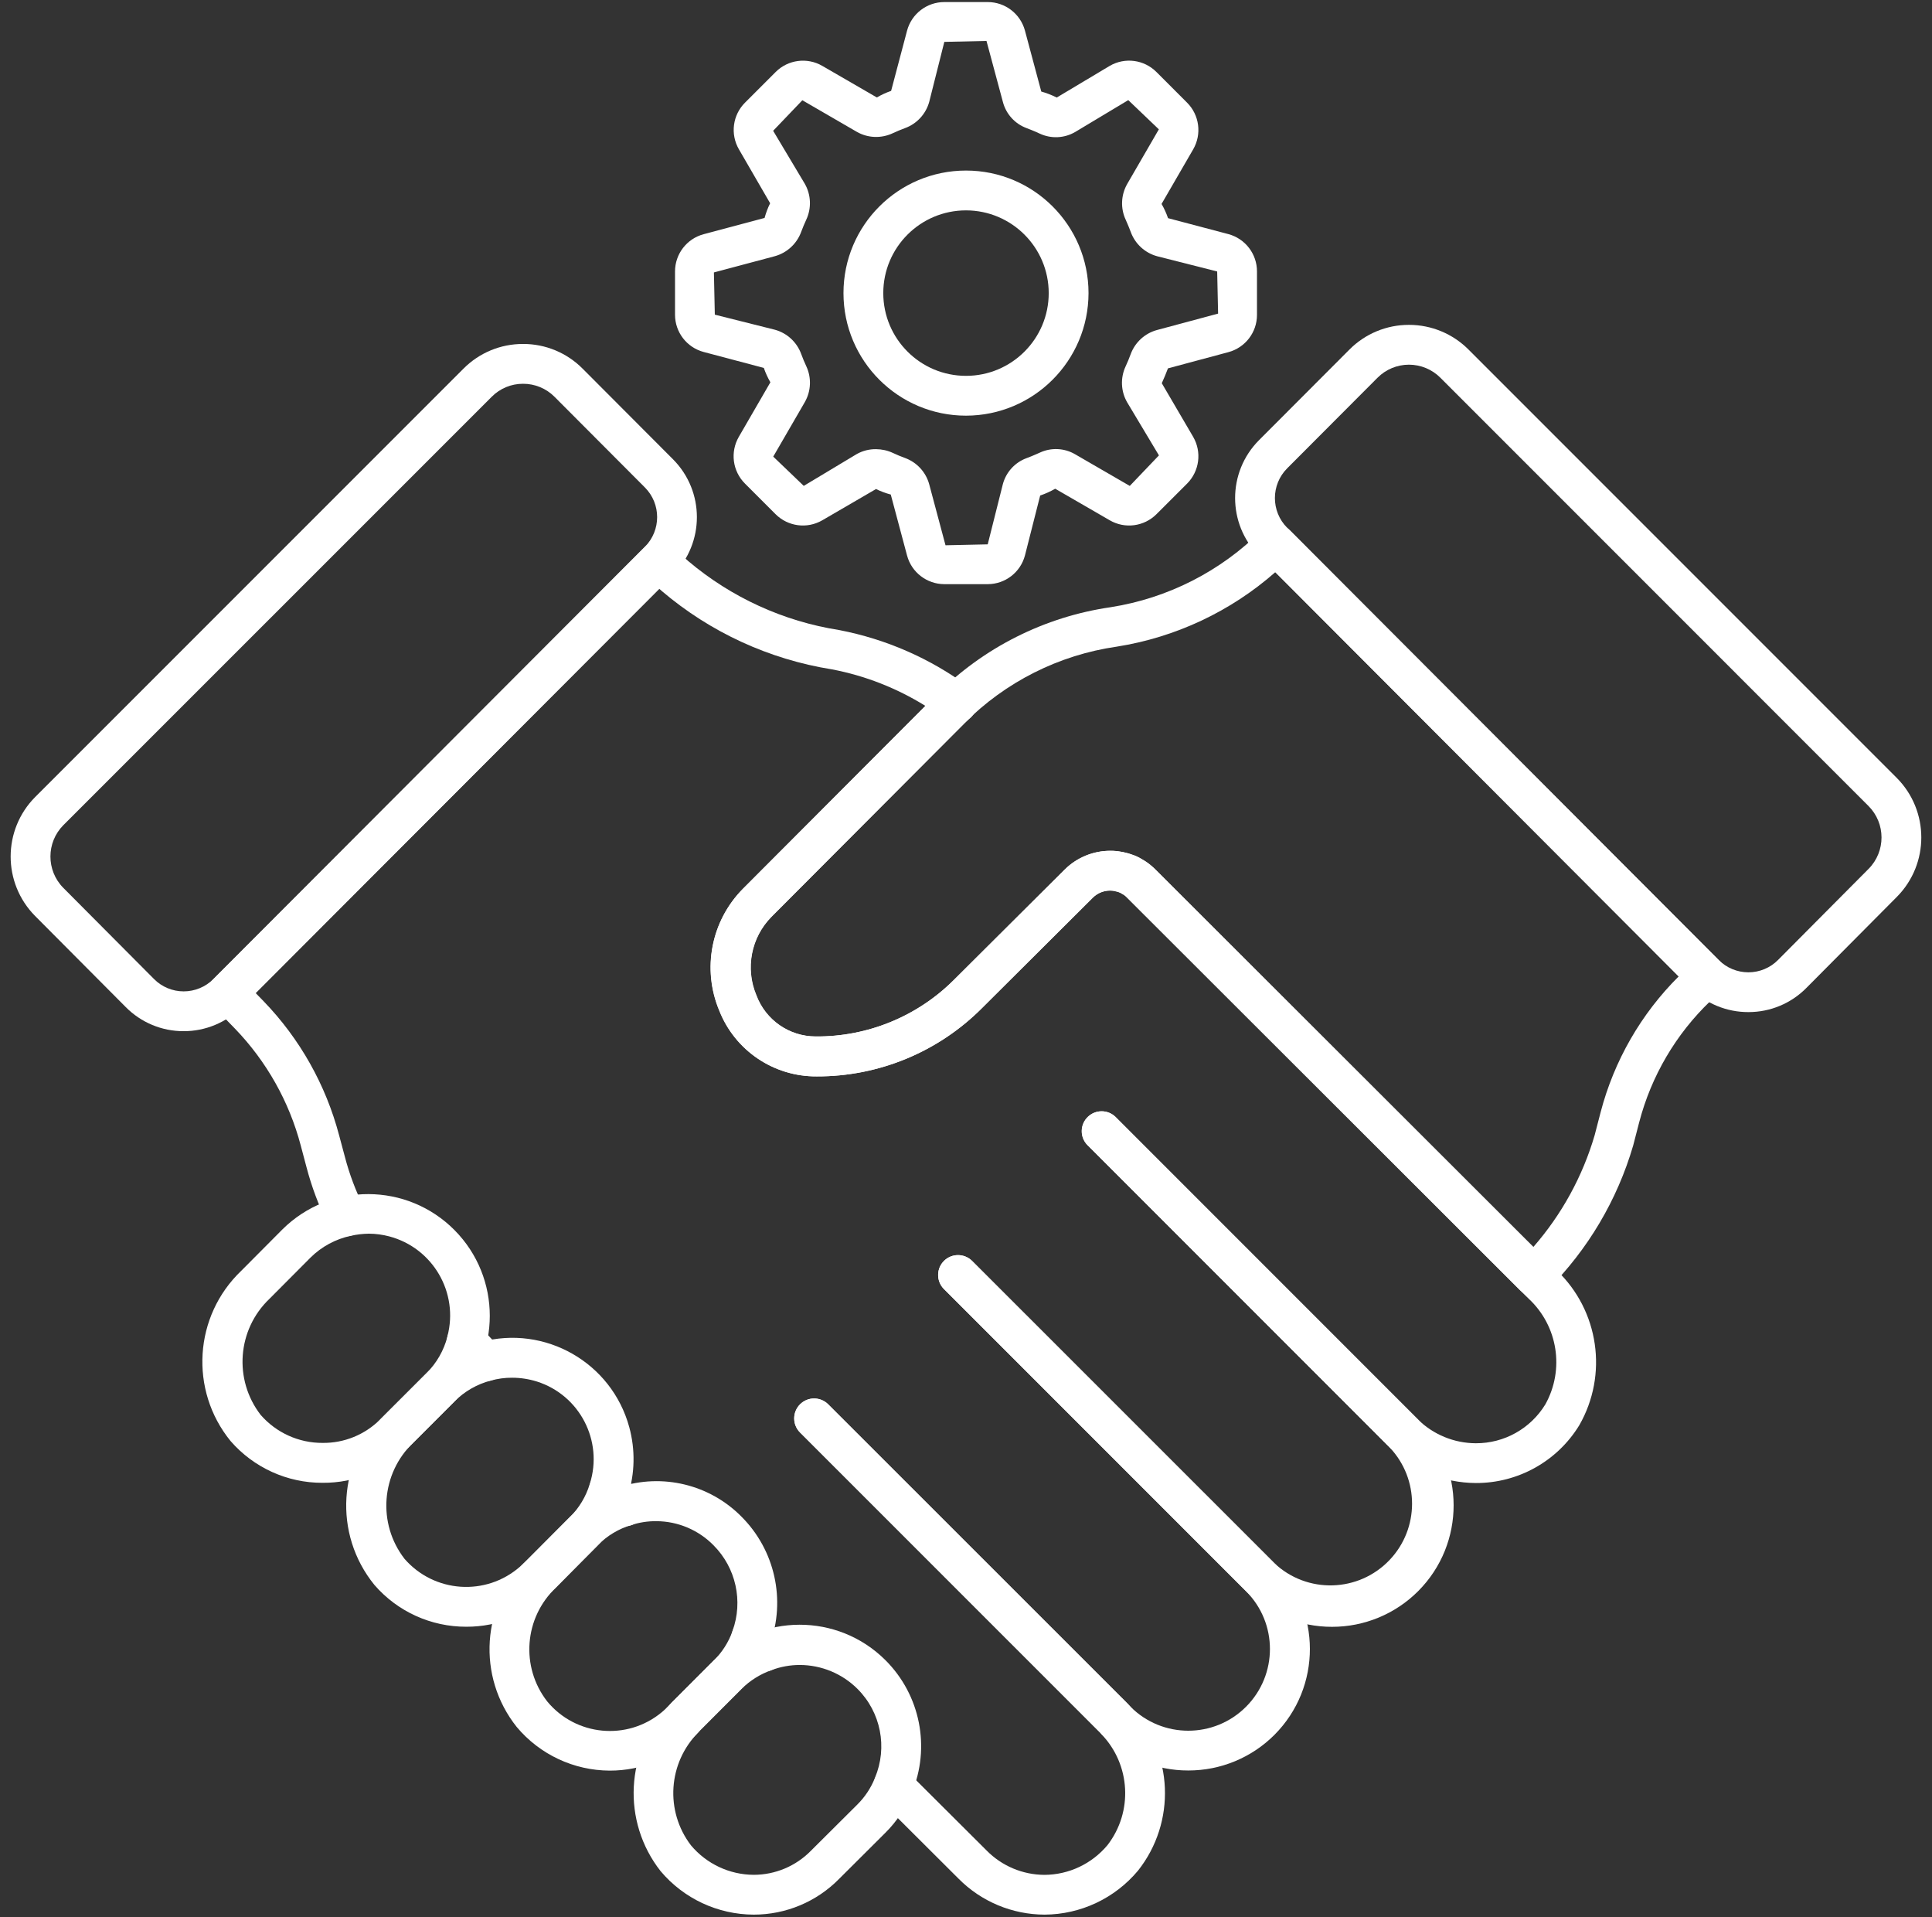 <?xml version="1.0" encoding="UTF-8" standalone="no"?><svg xmlns="http://www.w3.org/2000/svg" xmlns:xlink="http://www.w3.org/1999/xlink" fill="#ffffff" height="437.7" preserveAspectRatio="xMidYMid meet" version="1" viewBox="29.4 31.2 441.2 437.7" width="441.2" zoomAndPan="magnify"><rect x="29.4" y="31.2" width="441.2" height="437.7" fill="#333333" stroke="none"/><defs><g id="change1_1"><path d="M313.96 394.49C307.05 387.59 251.81 332.36 244.91 325.45C243.17 323.65 243.22 320.77 245.02 319.03C246.78 317.33 249.57 317.33 251.34 319.03C258.24 325.93 313.48 381.16 320.39 388.06C327.87 395.14 339.68 394.81 346.76 387.33C353.56 380.14 353.57 368.9 346.78 361.7C339.87 354.79 284.63 299.53 277.73 292.62C275.98 290.82 276.03 287.94 277.84 286.2C279.6 284.49 282.39 284.49 284.15 286.2C291.06 293.1 346.3 348.34 353.2 355.25C364.05 366.06 364.08 383.61 353.27 394.46C348.06 399.69 340.97 402.63 333.59 402.62C326.22 402.64 319.15 399.71 313.96 394.49Z" id="a"/></g><g id="change1_2"><path d="M281.15 427.31C274.24 420.4 219 365.16 212.09 358.25C210.31 356.48 210.31 353.6 212.09 351.82C213.86 350.04 216.74 350.04 218.52 351.82C225.42 358.72 280.67 413.98 287.58 420.88C294.86 428.16 306.67 428.16 313.95 420.87C321.23 413.58 321.23 401.77 313.94 394.49C307.04 387.59 251.81 332.36 244.91 325.45C243.17 323.65 243.22 320.77 245.02 319.03C246.78 317.33 249.57 317.33 251.34 319.03C258.24 325.93 313.48 381.16 320.39 388.06C331.23 398.88 331.25 416.43 320.44 427.28C315.23 432.5 308.15 435.43 300.77 435.42C293.41 435.44 286.35 432.52 281.15 427.31Z" id="b"/></g><g id="change1_3"><path d="M346.79 361.7C339.88 354.8 284.6 299.52 277.7 292.61C275.95 290.81 276 287.93 277.81 286.19C279.57 284.49 282.36 284.49 284.12 286.19C291.03 293.09 346.28 348.35 353.18 355.26C356.71 358.74 361.47 360.69 366.42 360.71C372.91 360.74 378.94 357.36 382.31 351.82C386.73 343.87 385.17 333.93 378.52 327.73C378.38 327.59 377.7 326.93 376.47 325.73C322.45 271.78 292.43 241.8 286.43 235.81C286.26 235.65 286.06 235.51 285.85 235.4C285.64 235.3 285.44 235.17 285.25 235.04C285.11 235 284.79 234.86 284.66 234.82C284.46 234.79 284.26 234.75 284.07 234.69C284.05 234.68 283.96 234.66 283.79 234.61L283.76 234.61C283.66 234.59 283.6 234.58 283.59 234.58C281.88 234.36 280.17 234.95 278.95 236.16C276.42 238.68 256.2 258.82 253.67 261.34C243.68 271.37 230.1 276.99 215.95 276.95C206.12 277.02 197.27 271.04 193.67 261.9C189.69 252.39 191.83 241.41 199.09 234.09C203.26 229.92 236.57 196.54 240.74 192.37C234.19 188.3 226.95 185.46 219.37 184.02C205.02 181.73 191.58 175.54 180.51 166.12C180.48 166.09 180.29 165.93 179.96 165.63L87.79 257.93C88.86 259.03 89.46 259.65 89.58 259.77C97.87 268.34 103.81 278.9 106.85 290.43C106.98 290.92 108.02 294.79 108.15 295.28C109.18 299.24 110.62 303.08 112.45 306.74C113.41 308.51 113.09 310.69 111.68 312.11C109.92 313.88 107.06 313.89 105.29 312.13C105.28 312.12 105.28 312.12 105.27 312.11C105.27 312.11 105.23 312.07 105.22 312.06C104.87 311.71 104.58 311.31 104.36 310.86C102.23 306.61 100.56 302.15 99.36 297.55C99.24 297.07 98.21 293.21 98.08 292.73C95.44 282.71 90.27 273.53 83.08 266.07C82.59 265.57 78.67 261.54 78.18 261.03C76.44 259.25 76.46 256.4 78.22 254.65C88.05 244.8 166.75 166 176.58 156.15C178.28 154.45 181.02 154.36 182.82 155.96C183.19 156.3 186.2 158.97 186.57 159.3C196.41 167.61 208.33 173.06 221.05 175.05C231.74 177.11 241.84 181.53 250.6 188C251.34 188.55 251.91 189.31 252.24 190.18C252.89 191.98 252.35 194 250.87 195.22C250.71 195.36 250.54 195.49 250.42 195.62C250.31 195.74 250.19 195.85 250.06 195.95C250.04 195.97 249.93 196.08 249.73 196.27C223.25 222.81 208.54 237.55 205.6 240.5C200.93 245.23 199.57 252.3 202.15 258.42C204.26 264.07 209.65 267.82 215.68 267.83C227.51 267.92 238.9 263.27 247.27 254.9C249.8 252.38 270.06 232.2 272.59 229.68C275.39 226.96 279.14 225.44 283.04 225.44C283.82 225.43 284.59 225.51 285.35 225.65C285.68 225.69 286.01 225.75 286.33 225.85C286.87 225.95 287.4 226.1 287.9 226.3C288.73 226.55 289.52 226.92 290.24 227.4C290.98 227.8 291.68 228.28 292.32 228.85C292.68 229.15 293.02 229.45 293.31 229.75C302.47 238.9 375.75 312.09 384.91 321.24C394.56 330.44 396.68 345.05 390.04 356.62C385.01 364.83 376.06 369.82 366.44 369.79C359.08 369.76 352.03 366.86 346.79 361.7Z" id="c"/></g><g id="change1_4"><path d="M168.85 378.27C168.49 377.89 165.58 374.85 165.21 374.47C163.47 372.66 163.52 369.78 165.33 368.04C167.13 366.3 170.01 366.35 171.75 368.15C172.12 368.53 175.05 371.57 175.42 371.95C177.16 373.76 177.11 376.64 175.3 378.38C174.45 379.2 173.32 379.65 172.15 379.65C170.89 379.66 169.71 379.16 168.85 378.27Z" id="d"/></g><g id="change1_5"><path d="M248.3 460.12C246.49 458.32 232.05 443.91 230.24 442.11C228.5 440.37 228.45 437.55 230.14 435.75C231.82 433.95 234.64 433.84 236.46 435.5C238.29 437.32 252.91 451.9 254.74 453.72C258.22 457.24 262.96 459.23 267.92 459.25C273.49 459.22 278.75 456.73 282.32 452.45C288.18 444.85 287.6 434.09 280.95 427.16C280.84 427.02 280.68 426.84 280.58 426.7C280.47 426.57 280.37 426.49 280.23 426.35C273.42 419.54 218.93 365.06 212.11 358.25C210.34 356.48 210.33 353.6 212.11 351.82C213.88 350.05 216.76 350.04 218.54 351.82C225.35 358.63 279.86 413.1 286.68 419.91C287.06 420.29 287.42 420.68 287.75 421.09C297.39 431.41 298.04 447.23 289.27 458.3C283.98 464.62 276.18 468.29 267.94 468.33C260.56 468.31 253.49 465.36 248.3 460.12Z" id="e"/></g><g id="change1_6"><path d="M200.68 411.4C200.38 411.08 197.97 408.56 197.67 408.24C195.94 406.42 196.01 403.55 197.82 401.81C199.64 400.08 202.52 400.15 204.25 401.97C204.25 401.97 204.25 401.97 204.25 401.97C204.55 402.28 206.96 404.8 207.26 405.12C208.99 406.94 208.92 409.81 207.11 411.54C206.26 412.35 205.14 412.8 203.97 412.8C202.73 412.8 201.54 412.29 200.68 411.4Z" id="f"/></g><g id="change1_7"><path d="M137 345.16C136.57 344.71 133.12 341.12 132.69 340.67C130.95 338.86 131.01 335.98 132.82 334.24C134.63 332.5 137.51 332.56 139.25 334.37C139.68 334.82 143.13 338.42 143.56 338.87C145.3 340.68 145.24 343.56 143.42 345.29C142.58 346.11 141.45 346.56 140.28 346.56C139.04 346.56 137.86 346.06 137 345.16Z" id="g"/></g><g id="change1_8"><path d="M71.33 266.63C66.36 266.64 61.59 264.65 58.1 261.11C56.72 259.73 49.82 252.79 37.4 240.31C37.4 240.31 37.4 240.31 37.4 240.31C29.96 232.78 29.98 220.66 37.45 213.15C47.23 203.38 125.47 125.14 135.25 115.36C138.85 111.74 143.74 109.71 148.85 109.73C148.85 109.73 148.85 109.73 148.85 109.73C153.95 109.71 158.86 111.75 162.45 115.37C164.52 117.44 181.03 134 183.1 136.07C190.36 143.37 190.36 155.16 183.1 162.46C173.24 172.33 94.4 251.28 84.55 261.15C81.05 264.67 76.29 266.64 71.33 266.63C71.33 266.63 71.33 266.63 71.33 266.63ZM64.55 254.7C66.34 256.52 68.79 257.54 71.34 257.54C71.34 257.54 71.34 257.54 71.34 257.54C73.89 257.54 76.33 256.53 78.13 254.73C87.98 244.86 166.82 165.91 176.67 156.04C180.4 152.29 180.4 146.23 176.67 142.49C174.61 140.42 158.1 123.86 156.03 121.79C154.13 119.88 151.55 118.81 148.85 118.82C148.85 118.82 148.85 118.82 148.85 118.82C146.16 118.81 143.58 119.88 141.69 121.79C131.91 131.57 53.66 209.8 43.88 219.58C39.94 223.54 39.93 229.93 43.85 233.9C47.99 238.06 62.48 252.62 64.55 254.7Z" id="h"/></g><g id="change1_9"><path d="M415.45 256.82C405.6 246.95 326.76 167.98 316.9 158.11C309.64 150.81 309.64 139.01 316.9 131.71C318.97 129.64 335.48 113.09 337.55 111.02C341.14 107.4 346.04 105.36 351.15 105.37C351.15 105.37 351.15 105.37 351.15 105.37C356.25 105.36 361.15 107.39 364.75 111C374.53 120.78 452.77 199.02 462.55 208.8C470.01 216.31 470.03 228.43 462.59 235.95C462.59 235.95 462.59 235.95 462.59 235.95C450.19 248.43 443.3 255.37 441.92 256.75C438.43 260.29 433.66 262.28 428.69 262.27C423.72 262.29 418.96 260.33 415.45 256.82ZM351.15 114.46C348.46 114.46 345.88 115.53 343.98 117.44C341.92 119.51 325.4 136.06 323.34 138.13C319.61 141.88 319.61 147.94 323.34 151.69C333.2 161.56 412.03 240.5 421.89 250.37C423.68 252.18 426.13 253.19 428.67 253.19C428.67 253.19 428.67 253.19 428.67 253.19C431.22 253.19 433.67 252.17 435.46 250.35C437.53 248.27 454.07 231.63 456.14 229.55C460.06 225.58 460.05 219.19 456.11 215.23C446.33 205.45 368.1 127.21 358.32 117.43C356.43 115.53 353.84 114.46 351.15 114.46C351.15 114.46 351.15 114.46 351.15 114.46ZM459.37 232.75L459.37 232.75L459.37 232.75Z" id="i"/></g><g id="change1_10"><path d="M376.45 325.66C367.48 316.71 295.78 245.08 286.82 236.13C284.65 233.98 281.15 233.98 278.98 236.13C276.44 238.65 256.17 258.84 253.64 261.36C243.65 271.39 230.06 277 215.91 276.95C206.09 277.04 197.23 271.06 193.64 261.93C189.65 252.4 191.8 241.41 199.09 234.09C203.5 229.67 238.77 194.31 243.18 189.89C253.94 179.06 267.93 172.02 283.04 169.83C296.1 167.78 308.17 161.63 317.52 152.27C318.37 151.41 319.52 150.92 320.74 150.91C320.74 150.91 320.74 150.91 320.74 150.91C321.94 150.91 323.1 151.39 323.95 152.25C333.8 162.12 412.6 241.1 422.45 250.97C424.23 252.75 424.23 255.63 422.45 257.4C422.43 257.42 422.41 257.44 422.39 257.46C422.15 257.69 420.21 259.54 419.97 259.77C412.1 267.31 406.48 276.89 403.73 287.44C403.59 287.97 402.5 292.2 402.36 292.73C398.73 305.16 392.02 316.49 382.86 325.65C382.01 326.5 380.86 326.98 379.66 326.99C378.45 326.99 377.3 326.51 376.45 325.66ZM293.24 229.72C301.87 238.34 370.91 307.29 379.55 315.91C386.02 308.52 390.8 299.81 393.56 290.39C393.7 289.86 394.79 285.67 394.92 285.15C397.99 273.4 404.14 262.69 412.75 254.13C403.54 244.9 329.86 171.05 320.65 161.82C310.43 170.81 297.85 176.72 284.4 178.84C271.22 180.74 259.02 186.88 249.63 196.32C245.22 200.74 209.95 236.11 205.54 240.54C200.87 245.26 199.51 252.33 202.09 258.45C204.19 264.09 209.58 267.83 215.6 267.84C227.45 267.95 238.86 263.29 247.25 254.9C249.78 252.38 270.04 232.21 272.58 229.69C275.32 226.97 279.03 225.44 282.89 225.45C286.77 225.45 290.49 226.98 293.24 229.72Z" id="j"/></g><g id="change1_11"><path d="M82.05 360.2C72.6 348.58 73.67 331.66 84.5 321.33C85.44 320.39 92.96 312.83 93.9 311.88C104.8 301.08 122.39 301.15 133.2 312.05C143.93 322.88 143.94 340.34 133.2 351.17C132.15 352.22 123.73 360.63 122.68 361.69C117.49 366.9 110.42 369.8 103.06 369.74C95 369.77 87.33 366.28 82.05 360.2ZM109.5 313.35C106.03 314.09 102.83 315.82 100.31 318.32C99.38 319.26 91.88 326.79 90.94 327.73C83.58 334.74 82.71 346.18 88.92 354.23C92.48 358.32 97.64 360.65 103.06 360.63C108 360.69 112.75 358.75 116.24 355.25C117.29 354.2 125.73 345.77 126.78 344.72C129.1 342.42 130.75 339.54 131.57 336.38C131.57 336.37 131.57 336.32 131.57 336.31C134.21 326.34 128.26 316.12 118.29 313.48C116.77 313.08 115.21 312.87 113.65 312.86C112.26 312.88 110.87 313.04 109.5 313.35Z" id="k"/></g><g id="change1_12"><path d="M114.9 393.05C105.45 381.43 106.51 364.5 117.35 354.15C118.29 353.21 125.82 345.68 126.76 344.74C130.17 341.31 134.44 338.85 139.12 337.62C153.86 333.59 169.08 342.29 173.1 357.03C174.5 362.16 174.4 367.59 172.8 372.65C171.5 376.92 169.17 380.8 166 383.95C164.94 385.01 156.44 393.52 155.37 394.58C150.21 399.74 143.21 402.62 135.91 402.6C127.85 402.63 120.17 399.15 114.9 393.05ZM141.47 346.4C138.34 347.22 135.48 348.86 133.19 351.16C132.25 352.1 124.72 359.63 123.78 360.57C116.41 367.6 115.55 379.05 121.78 387.1C128.55 394.88 140.34 395.69 148.11 388.92C148.42 388.65 148.72 388.37 149.01 388.08C149.08 388.01 149.41 387.7 150.01 387.12C155.72 381.4 158.89 378.21 159.53 377.58C161.65 375.48 163.21 372.89 164.07 370.04C164.08 370.03 164.1 369.95 164.1 369.95C167.2 360.17 161.79 349.73 152.02 346.62C150.19 346.05 148.29 345.75 146.37 345.75C144.73 345.73 143.08 345.96 141.47 346.4Z" id="l"/></g><g id="change1_13"><path d="M147.42 425.51C138.23 414 139.32 397.39 149.94 387.18C150.9 386.22 158.57 378.51 159.53 377.55C162.67 374.37 166.54 372.03 170.81 370.73C180.65 367.5 191.47 370.11 198.74 377.48C206.37 385.11 208.9 396.48 205.22 406.63C203.86 410.45 201.65 413.91 198.75 416.75C197.8 417.71 190.18 425.32 189.23 426.27C189.1 426.43 188.96 426.59 188.81 426.73C188.76 426.78 188.37 427.22 188.32 427.27C183.11 432.52 176.03 435.47 168.64 435.45C160.45 435.42 152.68 431.78 147.42 425.51ZM173.54 379.39C170.69 380.24 168.1 381.79 166 383.9C165.04 384.87 157.35 392.66 156.39 393.64C149.1 400.49 148.22 411.76 154.36 419.65C160.89 427.56 172.59 428.68 180.49 422.15C180.98 421.75 181.45 421.32 181.89 420.87C181.92 420.84 182.19 420.57 182.22 420.54C182.39 420.34 182.55 420.17 182.72 420C183.68 419.03 191.4 411.31 192.36 410.35C194.3 408.45 195.78 406.14 196.68 403.59C196.68 403.59 196.68 403.56 196.68 403.56C199.15 396.76 197.46 389.14 192.35 384.01C188.91 380.51 184.21 378.52 179.3 378.5C177.33 378.48 175.39 378.78 173.54 379.39ZM185.6 423.54L185.6 423.54L185.6 423.54Z" id="m"/></g><g id="change1_14"><path d="M180.25 458.39C171.37 447.07 172.19 430.94 182.17 420.58C182.35 420.36 182.54 420.16 182.72 419.97C183.68 419.01 191.4 411.29 192.36 410.32C203.16 399.46 220.72 399.41 231.58 410.21C239.57 418.16 241.96 430.15 237.61 440.55C236.25 443.95 234.21 447.04 231.61 449.62C230.56 450.67 222.09 459.09 221.04 460.15C215.9 465.39 208.86 468.34 201.51 468.33C193.31 468.3 185.53 464.67 180.25 458.39ZM205.58 412.51C203.02 413.41 200.69 414.87 198.76 416.78C197.81 417.73 190.2 425.35 189.25 426.3C189.14 426.44 189.03 426.56 188.91 426.69C181.95 433.65 181.21 444.69 187.2 452.52C190.75 456.75 195.99 459.21 201.51 459.24C206.44 459.24 211.16 457.25 214.6 453.73C215.66 452.67 224.14 444.24 225.2 443.18C226.91 441.48 228.27 439.44 229.17 437.2C229.17 437.19 229.21 437.1 229.21 437.09C232.13 430.14 230.56 422.12 225.22 416.79C221.72 413.3 216.98 411.34 212.03 411.33C209.83 411.33 207.64 411.73 205.58 412.51Z" id="n"/></g><g id="change1_15"><path d="M245.05 164.57C241.06 164.56 237.57 161.88 236.54 158.03C236.16 156.64 233.19 145.51 232.82 144.11C231.66 143.8 230.53 143.38 229.45 142.85C228.22 143.56 218.39 149.28 217.16 150C213.71 151.99 209.35 151.42 206.52 148.6C205.82 147.9 200.21 142.29 199.51 141.59C196.69 138.77 196.12 134.41 198.11 130.95C198.84 129.71 204.61 119.72 205.33 118.48C204.73 117.44 204.22 116.34 203.83 115.2C202.46 114.84 191.46 111.93 190.09 111.56C186.23 110.53 183.55 107.04 183.55 103.05C183.55 102.07 183.55 94.17 183.55 93.18C183.55 89.19 186.23 85.7 190.09 84.67C191.48 84.3 202.61 81.33 204 80.96C204.32 79.8 204.74 78.67 205.27 77.6C204.55 76.36 198.84 66.5 198.13 65.27C196.14 61.82 196.71 57.46 199.53 54.64C200.23 53.94 205.84 48.33 206.54 47.63C209.36 44.81 213.73 44.24 217.18 46.24C218.43 46.96 228.39 52.73 229.64 53.45C230.67 52.85 231.77 52.34 232.9 51.95C233.27 50.58 236.18 39.58 236.54 38.2C237.57 34.35 241.06 31.67 245.05 31.67C246.04 31.67 253.97 31.67 254.96 31.67C258.94 31.67 262.42 34.34 263.46 38.18C263.84 39.57 266.82 50.71 267.19 52.1C268.41 52.44 269.59 52.9 270.72 53.47C271.93 52.74 281.63 46.96 282.84 46.23C286.3 44.23 290.66 44.81 293.48 47.63C294.18 48.33 299.79 53.94 300.49 54.64C303.31 57.46 303.88 61.83 301.89 65.28C301.16 66.53 295.38 76.51 294.66 77.76C295.26 78.8 295.75 79.88 296.14 81.01C297.52 81.38 308.54 84.29 309.92 84.65C313.78 85.69 316.46 89.19 316.45 93.18C316.45 94.17 316.45 102.11 316.45 103.1C316.45 107.08 313.77 110.57 309.92 111.6C308.54 111.97 297.5 114.93 296.12 115.3C295.7 116.45 295.21 117.57 294.71 118.69C295.43 119.91 301.17 129.73 301.89 130.96C303.88 134.41 303.31 138.77 300.5 141.6C299.79 142.3 294.18 147.91 293.48 148.61C290.65 151.42 286.3 151.99 282.85 150C281.6 149.28 271.62 143.5 270.37 142.78C269.28 143.41 268.13 143.93 266.94 144.33C266.59 145.7 263.81 156.66 263.46 158.03C262.43 161.88 258.95 164.56 254.96 164.57C252.98 164.57 246.04 164.57 245.05 164.57ZM233.28 134.6C234.19 135.03 235.1 135.41 236.07 135.76C238.78 136.75 240.84 138.99 241.6 141.77C241.85 142.7 243.09 147.34 245.32 155.69L254.96 155.48C257.03 147.25 258.18 142.68 258.41 141.76C259.14 139.01 261.16 136.78 263.83 135.8C265.37 135.23 266.56 134.66 266.86 134.54C269.45 133.33 272.47 133.48 274.93 134.92C275.76 135.4 279.91 137.81 287.4 142.14L294.06 135.17C289.7 127.88 287.28 123.84 286.79 123.03C285.35 120.52 285.23 117.46 286.45 114.85C286.88 113.94 287.26 113 287.61 112.05C287.61 112.05 287.61 112.05 287.61 112.05C288.61 109.35 290.85 107.29 293.64 106.54C294.57 106.29 299.21 105.04 307.57 102.8L307.36 93.18C299.13 91.09 294.55 89.93 293.64 89.7C290.86 88.94 288.62 86.88 287.63 84.18C287.1 82.75 286.59 81.67 286.48 81.39C285.25 78.77 285.38 75.72 286.81 73.21C287.29 72.38 289.7 68.22 294.04 60.73L287.06 54.06C279.79 58.42 275.75 60.85 274.94 61.33C272.48 62.77 269.46 62.92 266.87 61.72C265.39 61.02 264.14 60.58 263.84 60.45C261.17 59.47 259.15 57.24 258.43 54.49C258.18 53.56 256.93 48.91 254.68 40.55L245.05 40.76C242.98 48.98 241.83 53.55 241.6 54.46C240.83 57.24 238.77 59.47 236.07 60.45C235.12 60.8 234.19 61.19 233.29 61.61C230.66 62.85 227.59 62.74 225.07 61.3C224.24 60.82 220.09 58.41 212.63 54.09L205.96 61.06C210.31 68.33 212.72 72.37 213.2 73.18C214.63 75.7 214.74 78.75 213.52 81.36C213.1 82.27 212.71 83.18 212.36 84.14C211.37 86.85 209.13 88.92 206.35 89.69C205.42 89.93 200.78 91.17 192.43 93.4L192.64 103.04C200.86 105.1 205.43 106.25 206.35 106.48C209.13 107.24 211.37 109.3 212.36 112.01C212.71 112.97 213.1 113.9 213.52 114.8C214.75 117.42 214.63 120.47 213.2 122.99C212.71 123.82 210.31 127.97 205.98 135.45L212.95 142.13C220.23 137.76 224.27 135.34 225.08 134.85C226.42 134.11 227.92 133.73 229.45 133.75C230.77 133.76 232.08 134.04 233.28 134.6Z" id="o"/></g><g id="change1_16"><path d="M222.02 98.12C222.02 82.66 234.55 70.14 250 70.14C265.45 70.14 277.98 82.66 277.98 98.12C277.96 113.56 265.45 126.08 250 126.1C234.55 126.1 222.02 113.57 222.02 98.12ZM231.11 98.12C231.11 108.55 239.57 117.01 250 117.01C260.43 117.01 268.89 108.55 268.89 98.12C268.89 98.12 268.89 98.12 268.89 98.12C268.88 87.69 260.43 79.24 250 79.23C239.57 79.23 231.11 87.69 231.11 98.12Z" id="p"/></g></defs><g><g><g><use fill="#ffffff" xlink:actuate="onLoad" xlink:href="#a" xlink:show="embed" xlink:type="simple"/><g><use fill-opacity="0" stroke="#ffffff" stroke-opacity="0" xlink:actuate="onLoad" xlink:href="#a" xlink:show="embed" xlink:type="simple"/></g></g><g><use fill="#ffffff" xlink:actuate="onLoad" xlink:href="#b" xlink:show="embed" xlink:type="simple"/><g><use fill-opacity="0" stroke="#ffffff" stroke-opacity="0" xlink:actuate="onLoad" xlink:href="#b" xlink:show="embed" xlink:type="simple"/></g></g><g><use fill="#ffffff" xlink:actuate="onLoad" xlink:href="#c" xlink:show="embed" xlink:type="simple"/><g><use fill-opacity="0" stroke="#ffffff" stroke-opacity="0" xlink:actuate="onLoad" xlink:href="#c" xlink:show="embed" xlink:type="simple"/></g></g><g><use fill="#ffffff" xlink:actuate="onLoad" xlink:href="#d" xlink:show="embed" xlink:type="simple"/><g><use fill-opacity="0" stroke="#ffffff" stroke-opacity="0" xlink:actuate="onLoad" xlink:href="#d" xlink:show="embed" xlink:type="simple"/></g></g><g><use fill="#ffffff" xlink:actuate="onLoad" xlink:href="#e" xlink:show="embed" xlink:type="simple"/><g><use fill-opacity="0" stroke="#ffffff" stroke-opacity="0" xlink:actuate="onLoad" xlink:href="#e" xlink:show="embed" xlink:type="simple"/></g></g><g><use fill="#ffffff" xlink:actuate="onLoad" xlink:href="#f" xlink:show="embed" xlink:type="simple"/><g><use fill-opacity="0" stroke="#ffffff" stroke-opacity="0" xlink:actuate="onLoad" xlink:href="#f" xlink:show="embed" xlink:type="simple"/></g></g><g><use fill="#ffffff" xlink:actuate="onLoad" xlink:href="#g" xlink:show="embed" xlink:type="simple"/><g><use fill-opacity="0" stroke="#ffffff" stroke-opacity="0" xlink:actuate="onLoad" xlink:href="#g" xlink:show="embed" xlink:type="simple"/></g></g><g><use fill="#ffffff" xlink:actuate="onLoad" xlink:href="#h" xlink:show="embed" xlink:type="simple"/><g><use fill-opacity="0" stroke="#ffffff" stroke-opacity="0" xlink:actuate="onLoad" xlink:href="#h" xlink:show="embed" xlink:type="simple"/></g></g><g><use fill="#ffffff" xlink:actuate="onLoad" xlink:href="#i" xlink:show="embed" xlink:type="simple"/><g><use fill-opacity="0" stroke="#ffffff" stroke-opacity="0" xlink:actuate="onLoad" xlink:href="#i" xlink:show="embed" xlink:type="simple"/></g></g><g><use fill="#ffffff" xlink:actuate="onLoad" xlink:href="#j" xlink:show="embed" xlink:type="simple"/><g><use fill-opacity="0" stroke="#ffffff" stroke-opacity="0" xlink:actuate="onLoad" xlink:href="#j" xlink:show="embed" xlink:type="simple"/></g></g><g><use fill="#ffffff" xlink:actuate="onLoad" xlink:href="#k" xlink:show="embed" xlink:type="simple"/><g><use fill-opacity="0" stroke="#ffffff" stroke-opacity="0" xlink:actuate="onLoad" xlink:href="#k" xlink:show="embed" xlink:type="simple"/></g></g><g><use fill="#ffffff" xlink:actuate="onLoad" xlink:href="#l" xlink:show="embed" xlink:type="simple"/><g><use fill-opacity="0" stroke="#ffffff" stroke-opacity="0" xlink:actuate="onLoad" xlink:href="#l" xlink:show="embed" xlink:type="simple"/></g></g><g><use fill="#ffffff" xlink:actuate="onLoad" xlink:href="#m" xlink:show="embed" xlink:type="simple"/><g><use fill-opacity="0" stroke="#ffffff" stroke-opacity="0" xlink:actuate="onLoad" xlink:href="#m" xlink:show="embed" xlink:type="simple"/></g></g><g><use fill="#ffffff" xlink:actuate="onLoad" xlink:href="#n" xlink:show="embed" xlink:type="simple"/><g><use fill-opacity="0" stroke="#ffffff" stroke-opacity="0" xlink:actuate="onLoad" xlink:href="#n" xlink:show="embed" xlink:type="simple"/></g></g><g><use fill="#ffffff" xlink:actuate="onLoad" xlink:href="#o" xlink:show="embed" xlink:type="simple"/><g><use fill-opacity="0" stroke="#ffffff" stroke-opacity="0" xlink:actuate="onLoad" xlink:href="#o" xlink:show="embed" xlink:type="simple"/></g></g><g><use fill="#ffffff" xlink:actuate="onLoad" xlink:href="#p" xlink:show="embed" xlink:type="simple"/><g><use fill-opacity="0" stroke="#ffffff" stroke-opacity="0" xlink:actuate="onLoad" xlink:href="#p" xlink:show="embed" xlink:type="simple"/></g></g></g></g></svg>